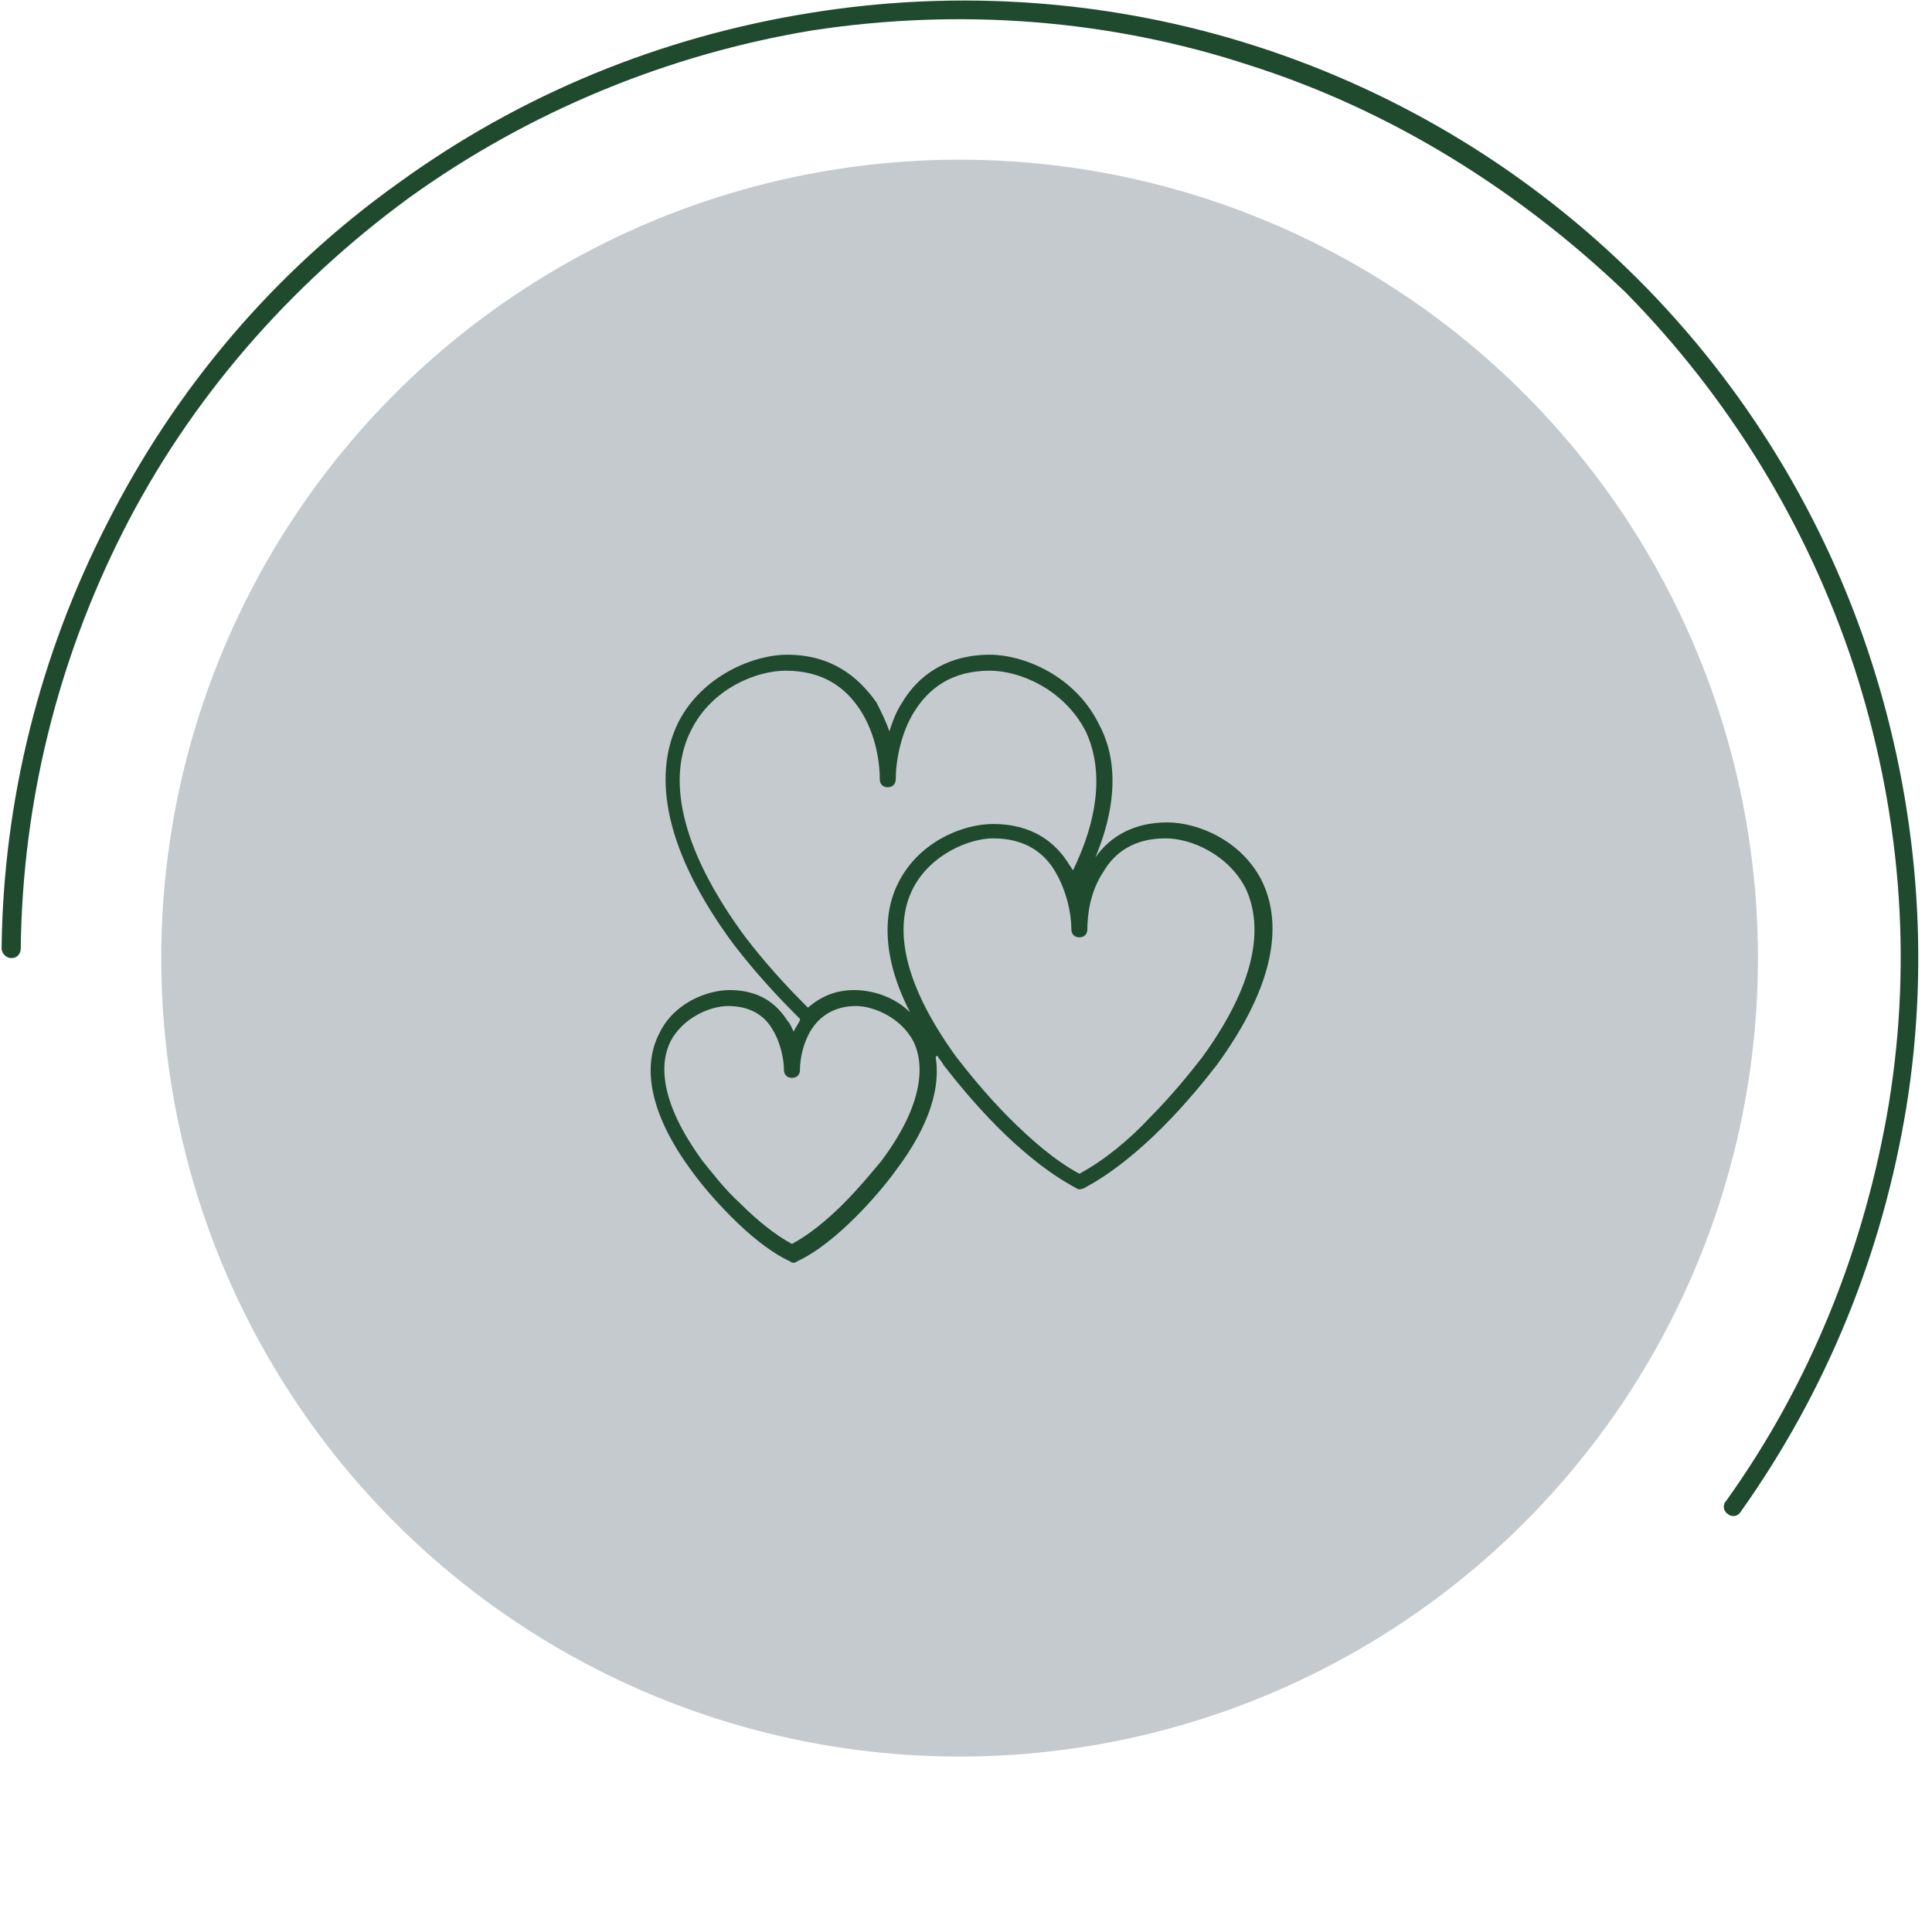 <?xml version="1.0" encoding="UTF-8"?> <!-- Generator: Adobe Illustrator 24.1.2, SVG Export Plug-In . SVG Version: 6.00 Build 0) --> <svg xmlns="http://www.w3.org/2000/svg" xmlns:xlink="http://www.w3.org/1999/xlink" id="Слой_1" x="0px" y="0px" viewBox="0 0 121 120" style="enable-background:new 0 0 121 120;" xml:space="preserve"> <style type="text/css"> .st0{fill:#C5CACE;} .st1{fill:#1F4A2E;} .st2{clip-path:url(#SVGID_2_);} .st3{fill-rule:evenodd;clip-rule:evenodd;fill:#1F4A2E;} </style> <circle class="st0" cx="60.1" cy="60" r="50"></circle> <path class="st1" d="M0.7,60c-0.3,0-0.6-0.3-0.6-0.6C0.2,50.1,2.5,41,6.7,32.8C11,24.3,17.2,17,24.9,11.5 c7.7-5.6,16.5-9.2,25.9-10.7C60.1-0.7,69.7,0,78.7,2.9c9,2.9,17.2,7.9,23.9,14.6c6.7,6.7,11.7,14.9,14.6,23.9 c2.9,9,3.7,18.6,2.2,27.9c-1.5,9.2-5,17.8-10.4,25.4c-0.2,0.3-0.6,0.3-0.8,0.1c-0.3-0.2-0.3-0.6-0.1-0.8c5.3-7.4,8.7-15.9,10.2-24.9 c1.5-9.2,0.7-18.5-2.2-27.4c-2.9-8.8-7.8-16.8-14.3-23.4C95.1,11.9,87.1,6.9,78.3,4.1c-8.8-2.9-18.2-3.6-27.4-2.2 C41.8,3.4,33.1,7,25.6,12.4C18.1,17.9,11.9,25,7.7,33.3c-4.1,8.1-6.3,17-6.4,26.1C1.3,59.7,1.1,60,0.7,60z"></path> <g> <defs> <rect id="SVGID_1_" x="40.1" y="40" width="40" height="40"></rect> </defs> <clipPath id="SVGID_2_"> <use xlink:href="#SVGID_1_" style="overflow:visible;"></use> </clipPath> <g class="st2"> <path class="st3" d="M49.3,41c-2.1,0-5.3,1.3-6.8,4.2c-1.5,3-1.2,7.5,3.2,13.6l0,0l0,0c0.8,1.1,2.3,2.9,4,4.6 c0.1,0.1,0.3,0.3,0.4,0.4c0,0,0,0,0,0.1c-0.1,0.2-0.3,0.5-0.4,0.7c-0.1-0.2-0.2-0.5-0.4-0.7c-0.7-1.1-1.8-1.9-3.6-1.9 c-1.4,0-3.5,0.8-4.4,2.7c-1,1.9-0.8,4.8,2,8.6l0,0l0,0c0.5,0.7,1.4,1.8,2.5,2.9c1.1,1.1,2.4,2.2,3.7,2.8c0.1,0.1,0.3,0.1,0.4,0 c1.3-0.6,2.6-1.7,3.7-2.8c1.1-1.1,2-2.2,2.5-2.9l0,0l0,0c2.2-2.9,2.8-5.3,2.5-7.1c0,0,0.1-0.1,0.1-0.1c0.1,0.2,0.3,0.4,0.4,0.6 l0,0l0,0c0.7,0.9,1.9,2.4,3.4,3.9c1.5,1.5,3.2,2.9,4.9,3.8c0.1,0.1,0.3,0.1,0.5,0c1.7-0.9,3.4-2.3,4.9-3.8c1.5-1.5,2.7-3,3.4-3.9 h0l0,0c3.8-5.2,4.1-9,2.8-11.6c-1.3-2.5-4-3.6-5.9-3.6c-2.1,0-3.6,0.9-4.5,2.2c1.5-3.6,1.3-6.4,0.2-8.4C67.3,42.3,64.1,41,62,41 c-2.7,0-4.5,1.3-5.5,3c-0.4,0.6-0.6,1.2-0.8,1.8c-0.2-0.6-0.5-1.2-0.8-1.8C53.7,42.3,52,41,49.3,41z M57,63.4 c-1.8-3.5-1.7-6.3-0.7-8.2c1.3-2.5,4-3.6,5.9-3.6c2.4,0,3.9,1.1,4.8,2.6c0.1,0.1,0.1,0.2,0.2,0.3c1.9-3.9,1.7-6.8,0.8-8.7 C66.6,43.1,63.8,42,62,42c-2.4,0-3.8,1.1-4.7,2.5c-0.9,1.4-1.2,3.2-1.2,4.3c0,0.3-0.2,0.5-0.5,0.5s-0.5-0.2-0.5-0.5 c0-1.2-0.3-2.9-1.2-4.3c-0.9-1.4-2.3-2.5-4.7-2.5c-1.8,0-4.6,1.1-5.9,3.7c-1.3,2.5-1.2,6.6,3.1,12.6c0.8,1.1,2.2,2.8,3.9,4.5 c0.1,0.1,0.2,0.2,0.3,0.3c0.7-0.6,1.6-1.1,2.9-1.1C54.6,62,56,62.4,57,63.4z M67.1,58.2c0-1-0.3-2.4-1-3.6 c-0.7-1.2-1.9-2.1-3.9-2.1c-1.5,0-3.9,1-5,3.1c-1.1,2.1-1,5.5,2.7,10.6c0.7,0.9,1.9,2.4,3.3,3.8c1.4,1.4,2.9,2.7,4.4,3.5 c1.5-0.8,3.1-2.1,4.4-3.5c1.4-1.4,2.6-2.9,3.3-3.8c3.7-5.1,3.7-8.5,2.7-10.6c-1.1-2.1-3.4-3.1-5-3.1c-2,0-3.2,0.9-3.9,2.1 c-0.8,1.2-1,2.6-1,3.6c0,0.3-0.2,0.5-0.5,0.5C67.3,58.7,67.1,58.5,67.1,58.2z M48.4,64.5c0.5,0.8,0.7,1.9,0.7,2.5 c0,0.3,0.2,0.5,0.5,0.5s0.5-0.2,0.5-0.5c0-0.7,0.2-1.7,0.7-2.5c0.5-0.8,1.4-1.5,2.8-1.5c1.1,0,2.8,0.7,3.6,2.2 c0.7,1.4,0.7,3.9-2,7.5c-0.5,0.6-1.4,1.7-2.4,2.7c-1,1-2.1,1.9-3.2,2.5c-1.1-0.6-2.2-1.5-3.2-2.5c-1.1-1-1.9-2.1-2.4-2.7 c-2.7-3.7-2.7-6.1-2-7.5c0.8-1.5,2.5-2.2,3.6-2.2C47,63,47.9,63.6,48.4,64.5z"></path> </g> </g> </svg> 